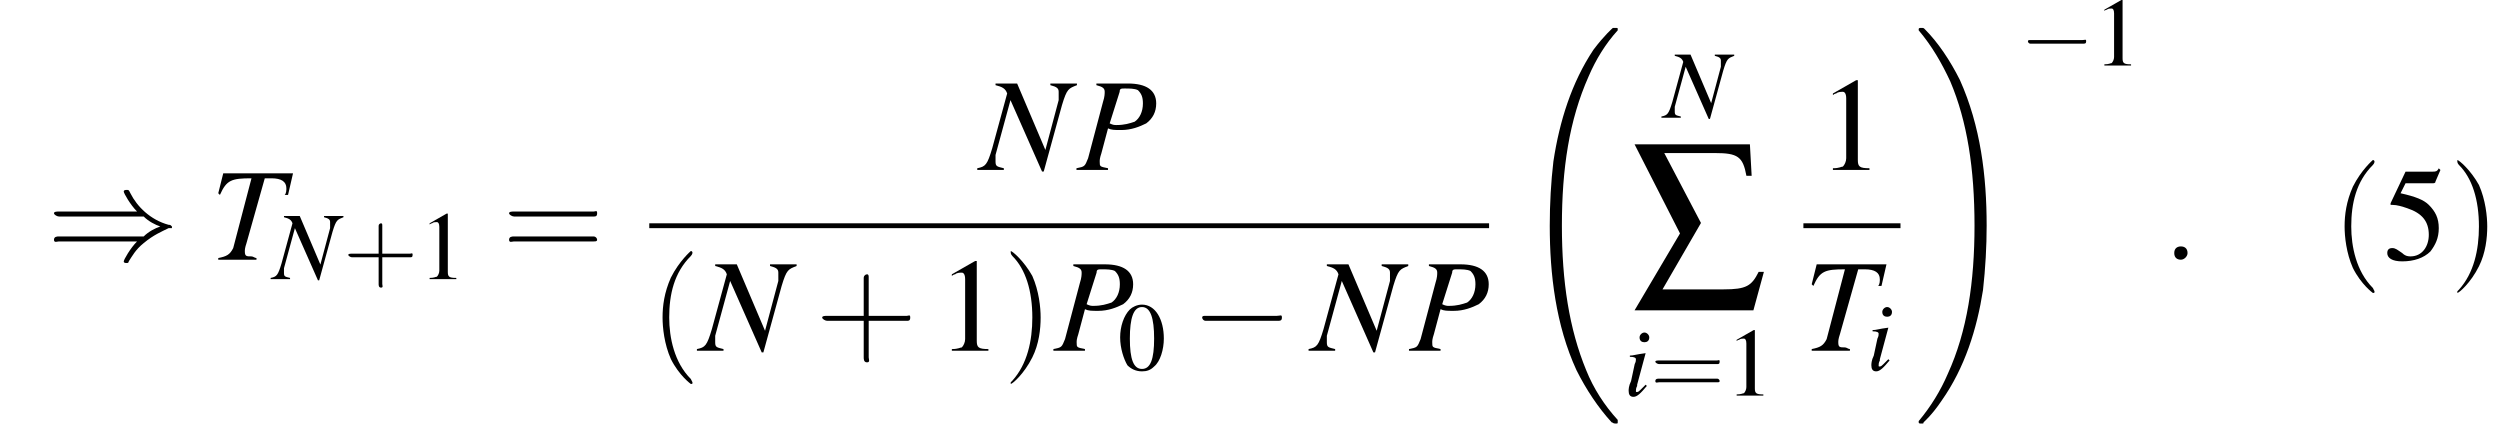 <?xml version='1.0' encoding='UTF-8'?>
<!---14.4-->
<svg height='35.9pt' version='1.1' viewBox='133.6 69.7 206.0 35.9' width='206.0pt' xmlns='http://www.w3.org/2000/svg' xmlns:xlink='http://www.w3.org/1999/xlink'>
<defs>
<path d='M8.2 32.1C8.2 32 8.2 32 8.2 31.9C7.1 30.7 6.2 29.3 5.6 27.8C4.2 24.4 3.6 20.5 3.6 15.9C3.6 11.2 4.2 7.2 5.8 3.6C6.4 2.2 7.2 0.9 8.2 -0.2C8.2 -0.3 8.2 -0.3 8.2 -0.3C8.2 -0.4 8.2 -0.4 8 -0.4S7.8 -0.4 7.8 -0.4C7.8 -0.4 7.1 0.2 6.2 1.4C4.4 4.1 3.4 7.3 2.9 10.6C2.7 12.3 2.6 14.1 2.6 15.9C2.6 19.9 3.1 24.1 4.8 27.8C5.6 29.4 6.6 30.9 7.7 32.1C7.8 32.1 7.8 32.2 8 32.2C8.2 32.2 8.2 32.2 8.2 32.1Z' id='g1-32'/>
<path d='M6 15.9C6 11.8 5.5 7.7 3.8 3.9C3 2.3 2 0.8 0.9 -0.3C0.8 -0.4 0.8 -0.4 0.6 -0.4C0.5 -0.4 0.4 -0.4 0.4 -0.3C0.4 -0.3 0.4 -0.2 0.4 -0.2C1.5 1.1 2.3 2.5 3 4C4.4 7.3 5 11.2 5 15.9C5 20.5 4.4 24.6 2.8 28.1C2.2 29.5 1.4 30.8 0.4 32C0.4 32 0.4 32 0.4 32.1C0.4 32.2 0.5 32.2 0.6 32.2C0.8 32.2 0.8 32.2 0.8 32.1C0.8 32.1 1.5 31.5 2.3 30.3C4.2 27.6 5.2 24.4 5.7 21.2C5.9 19.4 6 17.6 6 15.9Z' id='g1-33'/>
<path d='M5.2 -1.8C5.4 -1.8 5.5 -1.8 5.5 -2S5.4 -2.1 5.2 -2.1H0.9C0.8 -2.1 0.7 -2.1 0.7 -2S0.8 -1.8 0.9 -1.8H5.2Z' id='g6-0'/>
<path d='M5.8 -2.6C6.1 -2.3 6.5 -2.1 6.8 -2C6.5 -1.9 6.1 -1.7 5.8 -1.4H0.7C0.6 -1.4 0.4 -1.4 0.4 -1.2S0.6 -1.1 0.7 -1.1H5.4C5 -0.7 4.6 0 4.6 0.1C4.6 0.2 4.7 0.2 4.8 0.2C4.8 0.2 4.9 0.2 4.9 0.1C5.1 -0.2 5.3 -0.6 5.8 -1C6.4 -1.5 6.9 -1.7 7.3 -1.9C7.4 -1.9 7.5 -1.9 7.5 -1.9C7.5 -1.9 7.5 -2 7.5 -2S7.5 -2 7.5 -2L7.5 -2C7.4 -2.1 7.4 -2.1 7.3 -2.1C6.2 -2.4 5.4 -3.2 5 -4C4.9 -4.2 4.9 -4.2 4.8 -4.2C4.7 -4.2 4.6 -4.2 4.6 -4.1C4.6 -4 5 -3.3 5.4 -2.9H0.7C0.6 -2.9 0.4 -2.9 0.4 -2.8S0.6 -2.6 0.7 -2.6H5.8Z' id='g6-41'/>
<path d='M1.9 -7.7H4.8C6.1 -7.7 6.4 -7.5 6.6 -6.4H6.9L6.8 -8.2H0.2L2.8 -3.1L0.2 1.3H7L7.6 -0.9H7.3C6.9 -0.1 6.6 0.1 5.3 0.1H1.8L4 -3.7L1.9 -7.7Z' id='g3-229'/>
<path d='M1.5 -0.4C1.5 -0.7 1.3 -0.8 1.1 -0.8S0.7 -0.7 0.7 -0.4S0.9 0 1.1 0S1.5 -0.2 1.5 -0.4Z' id='g17-58'/>
<path d='M2 -5.4C1.6 -5.4 1.2 -5.2 1 -5C0.5 -4.5 0.2 -3.6 0.2 -2.7C0.2 -1.8 0.5 -0.9 0.8 -0.4C1.1 -0.1 1.5 0.1 2 0.1C2.4 0.1 2.7 0 3 -0.3C3.5 -0.7 3.8 -1.7 3.8 -2.6C3.8 -4.2 3.1 -5.4 2 -5.4ZM2 -5.2C2.7 -5.2 3 -4.3 3 -2.6S2.7 -0.1 2 -0.1S1 -0.9 1 -2.6C1 -4.3 1.3 -5.2 2 -5.2Z' id='g8-48'/>
<path d='M2.3 -5.4L0.9 -4.6V-4.5C1 -4.6 1.1 -4.6 1.1 -4.6C1.2 -4.7 1.4 -4.7 1.5 -4.7C1.6 -4.7 1.7 -4.6 1.7 -4.3V-0.7C1.7 -0.5 1.6 -0.3 1.5 -0.2C1.4 -0.2 1.3 -0.1 0.9 -0.1V0H3.1V-0.1C2.5 -0.1 2.4 -0.2 2.4 -0.6V-5.4L2.3 -5.4Z' id='g8-49'/>
<path d='M1.4 -4.6H3C3.1 -4.6 3.2 -4.6 3.2 -4.7L3.5 -5.4L3.4 -5.5C3.3 -5.3 3.2 -5.3 3 -5.3H1.4L0.5 -3.4C0.5 -3.4 0.5 -3.4 0.5 -3.3C0.5 -3.3 0.5 -3.3 0.6 -3.3C0.9 -3.3 1.2 -3.2 1.5 -3.1C2.4 -2.8 2.8 -2.3 2.8 -1.5C2.8 -0.8 2.4 -0.2 1.7 -0.2C1.6 -0.2 1.4 -0.2 1.2 -0.4C0.9 -0.6 0.8 -0.7 0.6 -0.7C0.4 -0.7 0.3 -0.6 0.3 -0.4C0.3 -0.1 0.6 0.1 1.2 0.1C1.9 0.1 2.5 -0.1 2.9 -0.5C3.2 -0.9 3.4 -1.3 3.4 -1.9C3.4 -2.5 3.2 -2.9 2.8 -3.3C2.5 -3.6 2 -3.8 1.1 -4L1.4 -4.6Z' id='g8-53'/>
<use id='g4-229' transform='scale(1.44)' xlink:href='#g3-229'/>
<use id='g11-0' transform='scale(1.369)' xlink:href='#g6-0'/>
<use id='g11-41' transform='scale(1.369)' xlink:href='#g6-41'/>
<path d='M5.8 -5.2H4.2V-5.1C4.6 -5 4.7 -4.9 4.7 -4.7C4.7 -4.6 4.7 -4.5 4.7 -4.3C4.7 -4.3 4.7 -4.2 4.7 -4.2L3.9 -1.2L2.2 -5.2H0.9V-5.1C1.3 -5 1.5 -4.9 1.6 -4.6L0.7 -1.3C0.4 -0.3 0.3 -0.2 -0.2 -0.1V0H1.4V-0.1C1 -0.2 0.9 -0.2 0.9 -0.5C0.9 -0.6 0.9 -0.7 0.9 -0.9L1.8 -4.2L3.7 0.1H3.8L4.9 -3.9C5.2 -4.9 5.3 -4.9 5.8 -5.1V-5.2Z' id='g18-78'/>
<path d='M1.2 -5.1C1.6 -5 1.7 -4.9 1.7 -4.7C1.7 -4.6 1.7 -4.4 1.6 -4.1L0.7 -0.7C0.5 -0.2 0.5 -0.2 0 -0.1V0H1.9V-0.1C1.4 -0.2 1.4 -0.2 1.4 -0.5C1.4 -0.6 1.4 -0.7 1.5 -1L1.9 -2.5C2.1 -2.4 2.3 -2.4 2.7 -2.4C3.3 -2.4 3.8 -2.6 4.2 -2.8C4.6 -3.1 4.8 -3.5 4.8 -4C4.8 -4.8 4.2 -5.2 3.1 -5.2H1.2V-5.1ZM2.6 -4.7C2.6 -4.9 2.7 -4.9 2.9 -4.9C3.2 -4.9 3.5 -4.9 3.7 -4.8C3.9 -4.6 4 -4.4 4 -4C4 -3.5 3.8 -3.1 3.5 -2.9C3.2 -2.8 2.9 -2.7 2.4 -2.7C2.3 -2.7 2.2 -2.7 2 -2.8L2.6 -4.7Z' id='g18-80'/>
<path d='M5 -5.2H0.8L0.5 -4L0.6 -3.9C1 -4.8 1.3 -4.9 2.5 -4.9L1.4 -0.7C1.2 -0.3 1 -0.2 0.5 -0.1V0H2.8V-0.1C2.7 -0.1 2.6 -0.2 2.5 -0.2C2.2 -0.2 2.1 -0.2 2.1 -0.5C2.1 -0.6 2.1 -0.7 2.2 -1L3.3 -4.9H3.7C4.3 -4.9 4.6 -4.7 4.6 -4.3C4.6 -4.2 4.6 -4 4.5 -3.9L4.7 -3.9L5 -5.2Z' id='g18-84'/>
<path d='M1.8 -0.9C1.6 -0.7 1.5 -0.6 1.4 -0.5C1.3 -0.4 1.2 -0.3 1.1 -0.3C1 -0.3 1 -0.3 1 -0.4C1 -0.5 1 -0.6 1.1 -0.8C1.1 -0.8 1.1 -0.8 1.1 -0.9V-0.9L1.1 -0.9L1.8 -3.5L1.8 -3.5C1 -3.4 0.8 -3.3 0.5 -3.3V-3.2C0.9 -3.2 1 -3.1 1 -3C1 -2.9 1 -2.8 0.9 -2.6L0.6 -1.2C0.4 -0.8 0.4 -0.5 0.4 -0.4C0.4 -0.1 0.5 0.1 0.8 0.1C1.1 0.1 1.4 -0.2 1.9 -0.8L1.8 -0.9ZM1.7 -5.2C1.5 -5.2 1.3 -5 1.3 -4.8C1.3 -4.5 1.5 -4.4 1.7 -4.4C1.9 -4.4 2.1 -4.5 2.1 -4.8C2.1 -5 1.9 -5.2 1.7 -5.2Z' id='g18-105'/>
<use id='g21-58' transform='scale(1.369)' xlink:href='#g17-58'/>
<use id='g22-78' transform='scale(1.369)' xlink:href='#g18-78'/>
<use id='g22-80' transform='scale(1.369)' xlink:href='#g18-80'/>
<use id='g22-84' transform='scale(1.369)' xlink:href='#g18-84'/>
<use id='g29-49' transform='scale(1.369)' xlink:href='#g8-49'/>
<use id='g29-53' transform='scale(1.369)' xlink:href='#g8-53'/>
<use id='g30-40' transform='scale(1.369)' xlink:href='#g26-40'/>
<use id='g30-41' transform='scale(1.369)' xlink:href='#g26-41'/>
<use id='g30-43' transform='scale(1.369)' xlink:href='#g26-43'/>
<use id='g30-61' transform='scale(1.369)' xlink:href='#g26-61'/>
<use id='g25-48' xlink:href='#g8-48'/>
<use id='g25-49' xlink:href='#g8-49'/>
<path d='M2.6 1.9C2.6 1.9 2.6 1.9 2.5 1.7C1.5 0.7 1.2 -0.8 1.2 -2C1.2 -3.4 1.5 -4.7 2.5 -5.7C2.6 -5.8 2.6 -5.9 2.6 -5.9C2.6 -5.9 2.6 -6 2.5 -6C2.5 -6 1.8 -5.4 1.3 -4.4C0.9 -3.5 0.8 -2.7 0.8 -2C0.8 -1.4 0.9 -0.4 1.3 0.5C1.8 1.5 2.5 2 2.5 2C2.6 2 2.6 2 2.6 1.9Z' id='g26-40'/>
<path d='M2.3 -2C2.3 -2.6 2.2 -3.6 1.8 -4.5C1.3 -5.4 0.6 -6 0.5 -6C0.5 -6 0.5 -5.9 0.5 -5.9C0.5 -5.9 0.5 -5.8 0.6 -5.7C1.4 -4.9 1.8 -3.6 1.8 -2C1.8 -0.6 1.5 0.8 0.6 1.8C0.5 1.9 0.5 1.9 0.5 1.9C0.5 2 0.5 2 0.5 2C0.6 2 1.3 1.4 1.8 0.4C2.2 -0.4 2.3 -1.3 2.3 -2Z' id='g26-41'/>
<path d='M3.2 -1.8H5.5C5.6 -1.8 5.7 -1.8 5.7 -2S5.6 -2.1 5.5 -2.1H3.2V-4.4C3.2 -4.5 3.2 -4.6 3.1 -4.6S2.9 -4.5 2.9 -4.4V-2.1H0.7C0.6 -2.1 0.4 -2.1 0.4 -2S0.6 -1.8 0.7 -1.8H2.9V0.4C2.9 0.5 2.9 0.7 3.1 0.7S3.2 0.5 3.2 0.4V-1.8Z' id='g26-43'/>
<path d='M5.5 -2.6C5.6 -2.6 5.7 -2.6 5.7 -2.8S5.6 -2.9 5.5 -2.9H0.7C0.6 -2.9 0.4 -2.9 0.4 -2.8S0.6 -2.6 0.7 -2.6H5.5ZM5.5 -1.1C5.6 -1.1 5.7 -1.1 5.7 -1.2S5.6 -1.4 5.5 -1.4H0.7C0.6 -1.4 0.4 -1.4 0.4 -1.2S0.6 -1.1 0.7 -1.1H5.5Z' id='g26-61'/>
</defs>
<g id='page1'>

<use x='137.5' xlink:href='#g11-41' y='91.1'/>
<use x='150.9' xlink:href='#g22-84' y='91.1'/>
<use x='156.1' xlink:href='#g18-78' y='92.7'/>
<use x='161.9' xlink:href='#g26-43' y='92.7'/>
<use x='168.1' xlink:href='#g25-49' y='92.7'/>
<use x='175' xlink:href='#g30-61' y='91.1'/>
<use x='214.4' xlink:href='#g22-78' y='83.7'/>
<use x='222.3' xlink:href='#g22-80' y='83.7'/>
<rect height='0.4' width='69.2' x='187.1' y='88.1'/>
<use x='187.1' xlink:href='#g30-40' y='98.6'/>
<use x='191.3' xlink:href='#g22-78' y='98.6'/>
<use x='200.8' xlink:href='#g30-43' y='98.6'/>
<use x='210.8' xlink:href='#g29-49' y='98.6'/>
<use x='216.2' xlink:href='#g30-41' y='98.6'/>
<use x='220.4' xlink:href='#g22-80' y='98.6'/>
<use x='225.7' xlink:href='#g25-48' y='100.2'/>
<use x='231.7' xlink:href='#g11-0' y='98.6'/>
<use x='241.7' xlink:href='#g22-78' y='98.6'/>
<use x='249.7' xlink:href='#g22-80' y='98.6'/>
<use x='258.7' xlink:href='#g1-32' y='72.4'/>
<use x='270.7' xlink:href='#g18-78' y='79.4'/>
<use x='268' xlink:href='#g4-229' y='93.4'/>
<use x='267.4' xlink:href='#g18-105' y='102.3'/>
<use x='269.6' xlink:href='#g26-61' y='102.3'/>
<use x='275.8' xlink:href='#g25-49' y='102.3'/>
<use x='283.4' xlink:href='#g29-49' y='83.7'/>
<rect height='0.4' width='8' x='282.2' y='88.1'/>
<use x='282.2' xlink:href='#g22-84' y='98.6'/>
<use x='287.4' xlink:href='#g18-105' y='100.2'/>
<use x='291.3' xlink:href='#g1-33' y='72.4'/>
<use x='300' xlink:href='#g6-0' y='75.1'/>
<use x='306.1' xlink:href='#g25-49' y='75.1'/>
<use x='311.8' xlink:href='#g21-58' y='91.1'/>
<use x='325.7' xlink:href='#g30-40' y='91.1'/>
<use x='329.9' xlink:href='#g29-53' y='91.1'/>
<use x='335.4' xlink:href='#g30-41' y='91.1'/>
</g>
</svg>